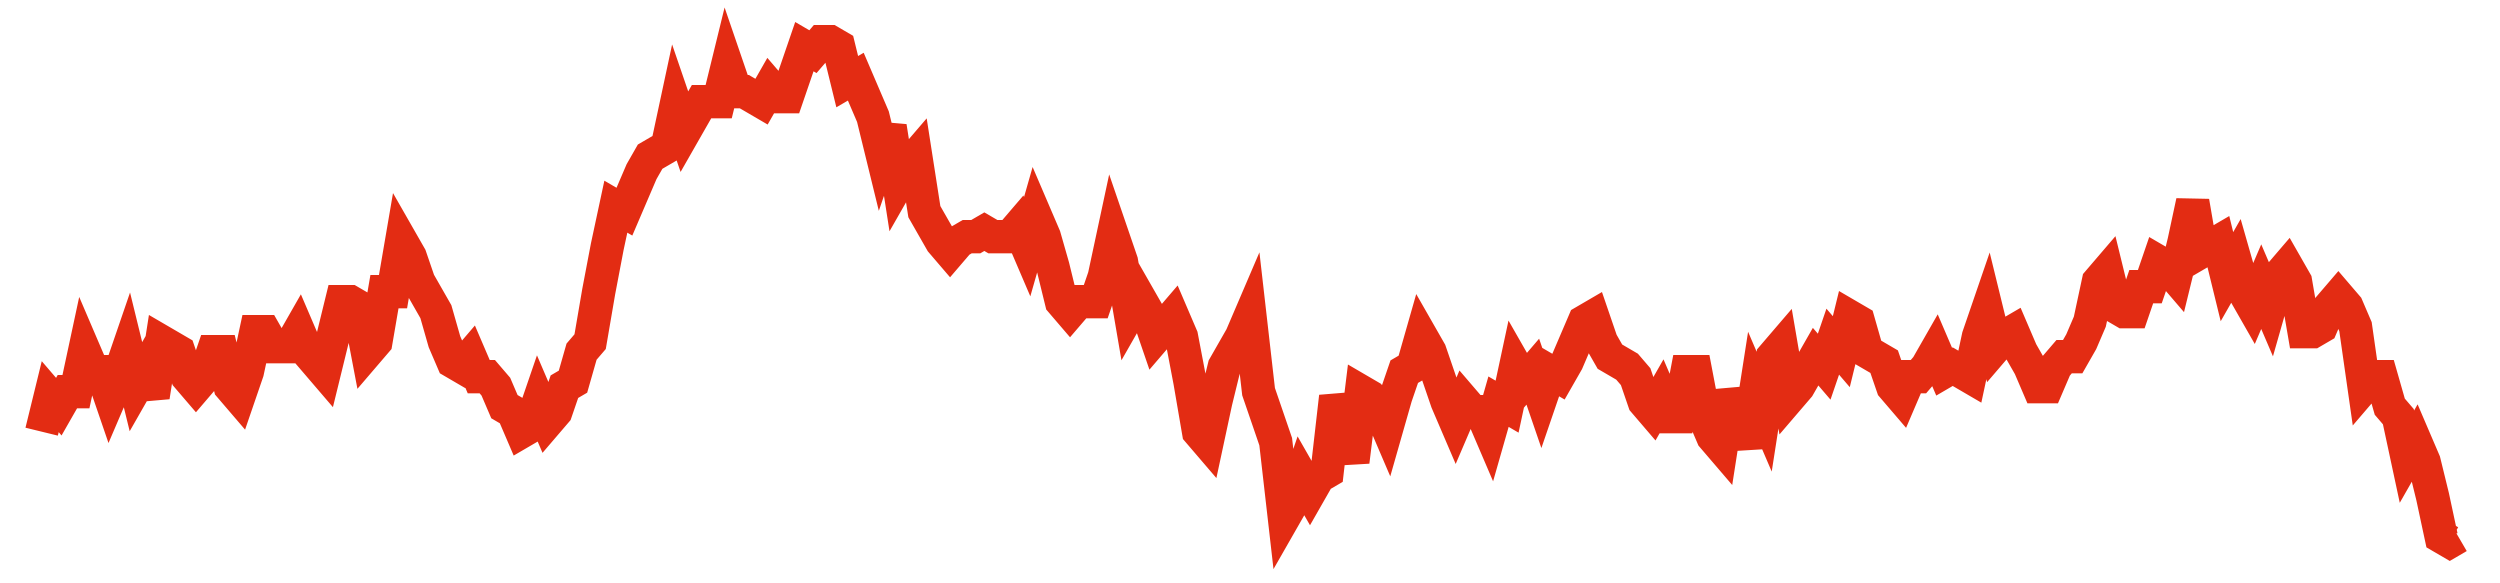 <svg width="300" height="70" viewBox="0 0 300 70" xmlns="http://www.w3.org/2000/svg">
    <path d="M 5,51.8 L 6.028,47.6 L 7.057,48.8 L 8.085,47 L 9.113,47 L 10.142,42.2 L 11.17,44.6 L 12.199,44.6 L 13.227,47.6 L 14.255,45.2 L 15.284,42.2 L 16.312,46.4 L 17.34,44.6 L 18.369,47.6 L 19.397,41 L 20.426,41.6 L 21.454,42.2 L 22.482,45.2 L 23.511,46.4 L 24.539,45.2 L 25.567,42.2 L 26.596,42.2 L 27.624,46.4 L 28.652,47.6 L 29.681,44.6 L 30.709,39.8 L 31.738,39.8 L 32.766,41.6 L 33.794,41.6 L 34.823,41.6 L 35.851,39.8 L 36.879,42.2 L 37.908,43.4 L 38.936,44.6 L 39.965,40.4 L 40.993,36.2 L 42.021,36.2 L 43.05,36.8 L 44.078,42.2 L 45.106,41 L 46.135,35 L 47.163,35 L 48.191,29 L 49.22,30.8 L 50.248,33.8 L 51.277,35.6 L 52.305,37.4 L 53.333,41 L 54.362,43.4 L 55.39,44 L 56.418,42.8 L 57.447,45.2 L 58.475,45.2 L 59.504,46.4 L 60.532,48.8 L 61.56,49.4 L 62.589,51.8 L 63.617,51.2 L 64.645,48.2 L 65.674,50.6 L 66.702,49.4 L 67.73,46.4 L 68.759,45.8 L 69.787,42.2 L 70.816,41 L 71.844,35 L 72.872,29.6 L 73.901,24.8 L 74.929,25.4 L 75.957,23 L 76.986,20.6 L 78.014,18.8 L 79.043,18.2 L 80.071,17.6 L 81.099,12.8 L 82.128,15.8 L 83.156,14 L 84.184,12.2 L 85.213,12.2 L 86.241,12.2 L 87.27,8 L 88.298,11 L 89.326,11 L 90.355,11.6 L 91.383,12.2 L 92.411,10.4 L 93.44,11.6 L 94.468,11.6 L 95.496,8.6 L 96.525,5.6 L 97.553,6.2 L 98.582,5 L 99.61,5 L 100.638,5.6 L 101.667,9.8 L 102.695,9.2 L 103.723,11.6 L 104.752,14 L 105.78,18.2 L 106.809,15.2 L 107.837,21.8 L 108.865,20 L 109.894,18.8 L 110.922,25.4 L 111.95,27.2 L 112.979,29 L 114.007,30.2 L 115.035,29 L 116.064,28.4 L 117.092,28.4 L 118.121,27.8 L 119.149,28.4 L 120.177,28.4 L 121.206,28.4 L 122.234,27.2 L 123.262,29.6 L 124.291,26 L 125.319,28.4 L 126.348,32 L 127.376,36.2 L 128.404,37.4 L 129.433,36.2 L 130.461,36.2 L 131.489,36.2 L 132.518,33.2 L 133.546,28.4 L 134.574,31.4 L 135.603,37.4 L 136.631,35.6 L 137.66,37.4 L 138.688,40.4 L 139.716,39.2 L 140.745,38 L 141.773,40.4 L 142.801,45.8 L 143.83,51.8 L 144.858,53 L 145.887,48.2 L 146.915,44 L 147.943,42.2 L 148.972,40.4 L 150,38 L 151.028,47 L 152.057,50 L 153.085,53 L 154.113,62 L 155.142,60.2 L 156.17,57.2 L 157.199,59 L 158.227,57.2 L 159.255,56.6 L 160.284,47.6 L 161.312,51.2 L 162.34,55.4 L 163.369,47 L 164.397,47.6 L 165.426,48.8 L 166.454,51.2 L 167.482,47.6 L 168.511,44.6 L 169.539,44 L 170.567,40.4 L 171.596,42.2 L 172.624,45.2 L 173.652,48.2 L 174.681,50.6 L 175.709,48.2 L 176.738,49.4 L 177.766,49.4 L 178.794,51.8 L 179.823,48.2 L 180.851,48.8 L 181.879,44 L 182.908,45.8 L 183.936,44.6 L 184.965,47.6 L 185.993,44.6 L 187.021,45.2 L 188.05,43.4 L 189.078,41 L 190.106,38.6 L 191.135,38 L 192.163,41 L 193.191,42.8 L 194.22,43.4 L 195.248,44 L 196.277,45.2 L 197.305,48.2 L 198.333,49.4 L 199.362,47.6 L 200.39,50 L 201.418,50 L 202.447,44.6 L 203.475,44.6 L 204.504,50 L 205.532,52.4 L 206.56,53.6 L 207.589,47 L 208.617,50 L 209.645,53.6 L 210.674,47 L 211.702,49.4 L 212.73,42.8 L 213.759,41.6 L 214.787,47.6 L 215.816,46.4 L 216.844,44.6 L 217.872,42.8 L 218.901,44 L 219.929,41 L 220.957,42.2 L 221.986,38 L 223.014,38.6 L 224.043,42.2 L 225.071,42.8 L 226.099,43.4 L 227.128,46.4 L 228.156,47.6 L 229.184,45.2 L 230.213,45.2 L 231.241,44 L 232.27,42.2 L 233.298,44.6 L 234.326,44 L 235.355,44.6 L 236.383,45.2 L 237.411,40.4 L 238.44,37.4 L 239.468,41.6 L 240.496,40.4 L 241.525,39.8 L 242.553,42.2 L 243.582,44 L 244.61,46.4 L 245.638,46.4 L 246.667,44 L 247.695,42.8 L 248.723,42.8 L 249.752,41 L 250.78,38.6 L 251.809,33.8 L 252.837,32.6 L 253.865,36.8 L 254.894,37.4 L 255.922,37.4 L 256.95,34.4 L 257.979,34.4 L 259.007,31.4 L 260.035,32 L 261.064,33.2 L 262.092,29 L 263.121,24.2 L 264.149,30.2 L 265.177,29.6 L 266.206,29 L 267.234,33.2 L 268.262,31.4 L 269.291,35 L 270.319,36.8 L 271.348,34.4 L 272.376,36.8 L 273.404,33.2 L 274.433,32 L 275.461,33.8 L 276.489,39.8 L 277.518,39.8 L 278.546,39.2 L 279.574,36.8 L 280.603,35.6 L 281.631,36.8 L 282.66,39.2 L 283.688,46.4 L 284.716,45.2 L 285.745,45.2 L 286.773,48.8 L 287.801,50 L 288.83,54.8 L 289.858,53 L 290.887,55.4 L 291.915,59.6 L 292.943,64.4 L 293.972,65 L 295,64.4" fill="none" stroke="#E32C13" stroke-width="4"/>
</svg>